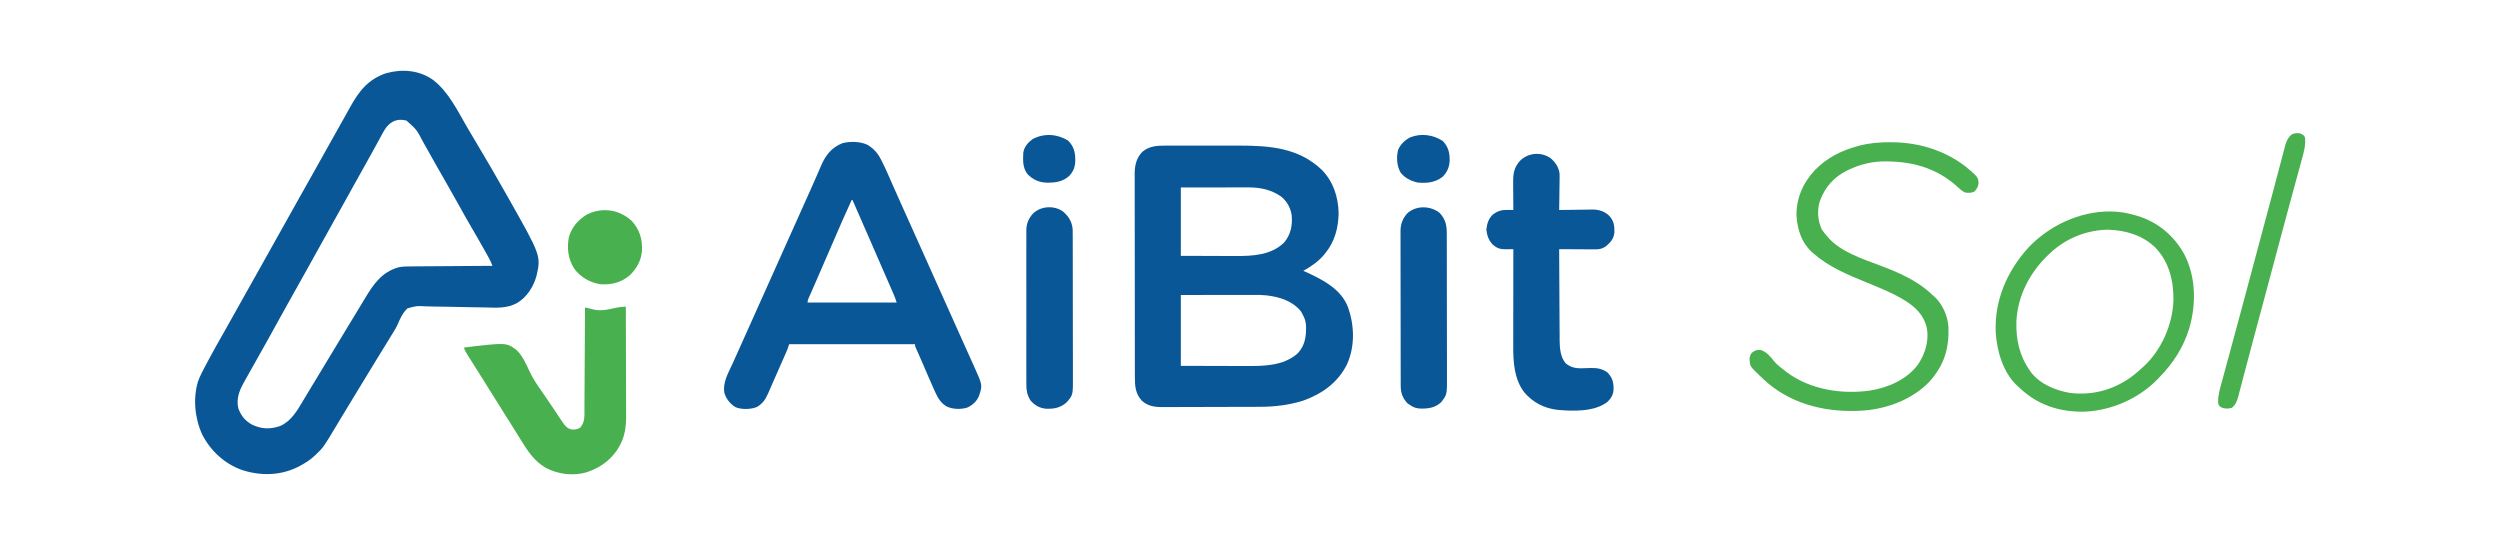 <?xml version="1.0" encoding="UTF-8"?>
<svg version="1.1" xmlns="http://www.w3.org/2000/svg" width="3000" height="653">
<path d="M0 0 C18.715 14.502 29.372 37.097 41.076 57.182 C44.821 63.61 48.608 70.01 52.453 76.379 C64.725 96.744 76.56 117.371 88.266 138.066 C88.605 138.665 88.944 139.264 89.294 139.881 C129.515 210.908 129.515 210.908 124.078 235.066 C120.447 248.17 112.843 260.265 101.065 267.512 C88.785 274.332 76.441 273.399 62.806 273.002 C56.379 272.83 49.951 272.777 43.523 272.699 C35.378 272.595 27.235 272.453 19.093 272.199 C12.477 271.993 5.865 271.905 -0.754 271.883 C-3.262 271.854 -5.769 271.787 -8.275 271.677 C-19.783 271.074 -19.783 271.074 -30.734 274.066 C-36.452 279.416 -39.624 286.418 -42.633 293.533 C-44.001 296.68 -45.651 299.448 -47.504 302.332 C-48.011 303.164 -48.518 303.997 -49.04 304.854 C-49.537 305.667 -50.035 306.479 -50.547 307.316 C-51.117 308.251 -51.687 309.185 -52.274 310.148 C-57.348 318.455 -62.457 326.74 -67.564 335.027 C-74.627 346.497 -81.612 358.014 -88.593 369.534 C-90.723 373.049 -92.855 376.562 -94.988 380.074 C-95.514 380.941 -95.514 380.941 -96.051 381.825 C-97.814 384.728 -99.577 387.631 -101.342 390.533 C-104.613 395.916 -107.879 401.302 -111.126 406.7 C-112.631 409.202 -114.14 411.702 -115.649 414.202 C-116.69 415.93 -117.727 417.661 -118.764 419.393 C-131.735 440.874 -131.735 440.874 -139.984 448.879 C-140.801 449.681 -140.801 449.681 -141.634 450.5 C-147.108 455.702 -153.047 459.538 -159.734 463.066 C-160.637 463.546 -161.539 464.025 -162.469 464.52 C-183.511 474.854 -206.946 475.303 -229.029 468.155 C-249.676 461.041 -266.691 445.444 -276.732 426.188 C-285.984 406.601 -288.365 382.518 -282.105 361.684 C-279.511 354.838 -276.231 348.487 -272.734 342.066 C-271.737 340.198 -270.741 338.33 -269.746 336.461 C-264.124 325.949 -258.341 315.538 -252.393 305.208 C-248.291 298.074 -244.284 290.89 -240.297 283.691 C-235.1 274.311 -229.863 264.955 -224.576 255.625 C-218.848 245.512 -213.174 235.368 -207.5 225.224 C-204.58 220.003 -201.657 214.785 -198.734 209.566 C-197.568 207.483 -196.401 205.4 -195.234 203.316 C-188.234 190.816 -181.234 178.316 -174.234 165.816 C-173.657 164.785 -173.079 163.754 -172.484 162.691 C-171.318 160.609 -170.152 158.527 -168.987 156.446 C-166.056 151.213 -163.127 145.98 -160.199 140.746 C-154.588 130.715 -148.963 120.692 -143.297 110.691 C-138.566 102.34 -133.888 93.961 -129.234 85.566 C-124.063 76.238 -118.854 66.932 -113.591 57.655 C-110.727 52.603 -107.881 47.541 -105.059 42.465 C-104.441 41.356 -103.824 40.247 -103.188 39.104 C-102.011 36.988 -100.837 34.871 -99.666 32.751 C-88.975 13.543 -78.129 -0.664 -56.605 -8 C-37.198 -13.466 -16.749 -11.844 0 0 Z M-56.29 57.009 C-59.282 61.271 -61.678 65.904 -64.148 70.482 C-65.552 73.084 -66.971 75.678 -68.388 78.272 C-69.115 79.604 -69.842 80.936 -70.567 82.269 C-73.928 88.437 -77.354 94.568 -80.797 100.691 C-85.608 109.264 -90.4 117.847 -95.172 126.441 C-95.794 127.562 -96.416 128.682 -97.057 129.836 C-98.95 133.246 -100.842 136.656 -102.734 140.066 C-110.62 154.278 -118.519 168.481 -126.467 182.657 C-130.718 190.243 -134.95 197.839 -139.172 205.441 C-140.104 207.119 -140.104 207.119 -141.054 208.831 C-144.224 214.541 -147.392 220.253 -150.559 225.965 C-156.39 236.48 -162.238 246.984 -168.172 257.441 C-173.045 266.033 -177.845 274.664 -182.609 283.316 C-183.113 284.231 -183.113 284.231 -183.627 285.164 C-184.986 287.632 -186.345 290.099 -187.703 292.567 C-195.315 306.387 -202.954 320.192 -210.746 333.912 C-213.421 338.623 -216.079 343.344 -218.734 348.066 C-219.321 349.106 -219.907 350.145 -220.512 351.215 C-222.307 354.409 -224.085 357.611 -225.859 360.816 C-226.404 361.78 -226.949 362.744 -227.51 363.737 C-232.835 373.438 -236.333 382.982 -233.734 394.066 C-230.531 403.106 -225.263 409.412 -216.797 413.879 C-205.556 419.033 -195.639 419.34 -183.848 415.391 C-170.99 409.922 -163.689 397.861 -156.859 386.316 C-156.121 385.082 -155.382 383.848 -154.642 382.615 C-153.105 380.053 -151.573 377.489 -150.042 374.924 C-146.728 369.376 -143.363 363.859 -140.001 358.339 C-134.883 349.932 -129.789 341.511 -124.734 333.066 C-118.232 322.203 -111.654 311.386 -105.077 300.567 C-102.097 295.664 -99.12 290.76 -96.144 285.854 C-94.334 282.87 -92.523 279.887 -90.708 276.905 C-87.624 271.833 -84.545 266.758 -81.504 261.66 C-71.558 245.037 -61.62 230.804 -42.237 225.023 C-37.107 223.768 -32.079 223.759 -26.82 223.748 C-25.756 223.738 -24.692 223.727 -23.595 223.717 C-20.1 223.686 -16.605 223.669 -13.109 223.652 C-10.677 223.634 -8.245 223.614 -5.812 223.594 C0.573 223.542 6.958 223.503 13.343 223.466 C19.866 223.425 26.388 223.374 32.91 223.324 C45.695 223.228 58.48 223.143 71.266 223.066 C69.824 219.384 68.203 215.976 66.281 212.516 C65.683 211.437 65.085 210.359 64.469 209.248 C63.818 208.083 63.167 206.918 62.516 205.754 C62.017 204.858 62.017 204.858 61.508 203.945 C56.305 194.604 50.962 185.353 45.542 176.136 C40.464 167.474 35.586 158.707 30.728 149.92 C25.536 140.533 20.241 131.21 14.898 121.909 C12.067 116.979 9.241 112.046 6.417 107.111 C5.735 105.918 5.052 104.725 4.369 103.532 C-1.147 93.895 -6.591 84.221 -11.955 74.499 C-19.72 59.63 -19.72 59.63 -31.984 48.754 C-42.263 46.184 -49.645 48.796 -56.29 57.009 Z " fill="#0A5797" transform="translate(519.734,95.934)"/>
<path d="M0 0 C1.19 -0.004 2.38 -0.007 3.606 -0.011 C6.852 -0.018 10.099 -0.016 13.345 -0.01 C16.768 -0.005 20.19 -0.01 23.612 -0.013 C29.37 -0.016 35.127 -0.011 40.884 -0.002 C47.49 0.009 54.096 0.005 60.702 -0.006 C66.411 -0.015 72.119 -0.016 77.827 -0.011 C81.22 -0.008 84.612 -0.007 88.005 -0.014 C124.376 -0.063 159.36 2.62 187.044 29.009 C200.977 43.309 206.851 61.633 207.294 81.259 C206.908 98.379 202.774 114.701 191.919 128.259 C191.323 129.018 190.728 129.777 190.114 130.56 C183.137 138.941 174.387 144.998 164.919 150.259 C165.851 150.683 166.783 151.107 167.743 151.544 C188.017 160.835 210.195 171.898 218.642 194.167 C226.312 216.196 226.981 240.818 217.356 262.388 C206.272 284.525 187.567 297.814 164.731 306.009 C147.92 311.297 130.581 313.399 113.021 313.436 C111.636 313.442 110.252 313.449 108.868 313.456 C104.355 313.477 99.842 313.487 95.329 313.497 C93.767 313.501 92.206 313.505 90.644 313.509 C83.31 313.528 75.976 313.543 68.642 313.551 C60.204 313.561 51.766 313.587 43.328 313.628 C36.784 313.658 30.24 313.673 23.696 313.676 C19.797 313.678 15.898 313.687 11.999 313.712 C8.33 313.736 4.663 313.74 0.994 313.73 C-0.979 313.729 -2.952 313.748 -4.926 313.768 C-14.207 313.714 -21.916 312.392 -28.956 306.009 C-36.651 297.534 -37.231 288.627 -37.222 277.62 C-37.225 276.548 -37.228 275.476 -37.231 274.371 C-37.239 270.779 -37.241 267.186 -37.242 263.594 C-37.247 261.018 -37.252 258.442 -37.257 255.866 C-37.271 248.868 -37.277 241.87 -37.281 234.872 C-37.284 230.5 -37.288 226.127 -37.293 221.755 C-37.305 209.64 -37.315 197.526 -37.319 185.411 C-37.319 184.637 -37.319 183.862 -37.32 183.064 C-37.32 182.287 -37.32 181.51 -37.32 180.71 C-37.321 179.137 -37.321 177.563 -37.322 175.99 C-37.322 175.209 -37.322 174.429 -37.322 173.625 C-37.326 160.98 -37.344 148.335 -37.367 135.691 C-37.391 122.698 -37.403 109.704 -37.404 96.711 C-37.405 89.421 -37.411 82.13 -37.429 74.839 C-37.446 67.981 -37.448 61.122 -37.439 54.264 C-37.438 51.749 -37.442 49.234 -37.452 46.72 C-37.465 43.282 -37.459 39.844 -37.449 36.405 C-37.457 35.415 -37.465 34.425 -37.473 33.405 C-37.403 23.405 -35.266 14.541 -28.081 7.259 C-19.631 0.383 -10.49 -0.038 0 0 Z M17.919 50.259 C17.919 77.319 17.919 104.379 17.919 132.259 C31.139 132.3 44.36 132.341 57.981 132.384 C64.198 132.411 64.198 132.411 70.54 132.439 C74.319 132.446 74.319 132.446 78.097 132.45 C79.755 132.453 81.413 132.46 83.07 132.47 C103.766 132.592 126.198 131.631 141.919 116.259 C149.954 106.53 152.031 95.667 150.919 83.259 C149.386 74.329 145.222 66.573 138.044 60.946 C126.157 52.812 113.135 50.082 98.862 50.145 C97.983 50.145 97.105 50.145 96.199 50.145 C93.315 50.146 90.431 50.153 87.548 50.161 C85.54 50.163 83.532 50.164 81.524 50.165 C76.255 50.169 70.986 50.179 65.717 50.19 C59.387 50.202 53.057 50.207 46.727 50.213 C37.124 50.222 27.521 50.241 17.919 50.259 Z M17.919 179.259 C17.919 207.309 17.919 235.359 17.919 264.259 C34.768 264.317 34.768 264.317 51.618 264.356 C58.502 264.368 65.385 264.382 72.269 264.41 C77.826 264.432 83.382 264.443 88.939 264.449 C91.047 264.452 93.155 264.459 95.263 264.47 C116.965 264.578 140.827 264.607 158.083 249.345 C166.968 239.854 168.39 229.274 168.204 216.767 C167.98 211.332 166.62 206.976 163.919 202.259 C163.341 201.207 162.764 200.155 162.169 199.071 C151.991 186.349 136.532 181.575 120.795 179.716 C115.822 179.187 110.899 179.125 105.901 179.145 C104.944 179.145 103.987 179.145 103 179.145 C99.868 179.146 96.735 179.153 93.602 179.161 C91.418 179.163 89.234 179.164 87.049 179.165 C81.323 179.169 75.598 179.179 69.872 179.19 C62.989 179.202 56.106 179.207 49.224 179.213 C38.789 179.222 28.354 179.241 17.919 179.259 Z " fill="#0A5797" transform="translate(1399.081,174.741)"/>
<path d="M0 0 C7.419 4.331 12.368 9.595 16.289 17.227 C16.801 18.206 16.801 18.206 17.323 19.205 C20.775 25.901 23.851 32.755 26.861 39.659 C28.213 42.759 29.579 45.854 30.943 48.949 C31.667 50.59 32.39 52.231 33.112 53.872 C37.232 63.229 41.434 72.548 45.637 81.867 C46.781 84.407 47.926 86.948 49.07 89.488 C49.813 91.137 50.556 92.785 51.298 94.433 C56.183 105.275 61.044 116.129 65.905 126.982 C68.585 132.965 71.267 138.947 73.949 144.93 C75.033 147.346 76.116 149.763 77.199 152.18 C78.004 153.974 78.004 153.974 78.824 155.805 C94.262 190.242 94.262 190.242 109.699 224.68 C110.505 226.476 110.505 226.476 111.326 228.309 C112.403 230.711 113.479 233.113 114.554 235.515 C117.066 241.124 119.582 246.73 122.117 252.328 C123.3 254.941 124.48 257.555 125.66 260.17 C126.483 261.99 127.31 263.809 128.137 265.627 C138.489 288.584 138.489 288.584 134.418 301.004 C131.589 308.088 127.2 312.012 120.449 315.43 C113.01 317.909 102.957 317.689 95.824 314.367 C89.067 310.745 84.908 304.209 81.887 297.367 C81.566 296.666 81.246 295.965 80.916 295.242 C76.035 284.456 71.394 273.557 66.716 262.68 C65.182 259.116 63.631 255.559 62.059 252.012 C61.725 251.26 61.392 250.508 61.049 249.733 C60.21 247.844 59.367 245.957 58.523 244.07 C57.449 241.43 57.449 241.43 57.449 239.43 C7.619 239.43 -42.211 239.43 -93.551 239.43 C-94.541 242.4 -94.541 242.4 -95.551 245.43 C-96.114 246.825 -96.697 248.212 -97.303 249.589 C-97.638 250.351 -97.972 251.113 -98.317 251.899 C-98.675 252.708 -99.033 253.518 -99.402 254.352 C-99.78 255.21 -100.158 256.069 -100.547 256.954 C-101.754 259.697 -102.965 262.438 -104.176 265.18 C-104.966 266.975 -105.757 268.771 -106.547 270.566 C-108.11 274.118 -109.678 277.668 -111.249 281.216 C-112.778 284.672 -114.294 288.134 -115.8 291.6 C-116.337 292.828 -116.337 292.828 -116.884 294.08 C-117.554 295.612 -118.22 297.146 -118.881 298.682 C-121.977 305.734 -125.636 311.114 -132.488 314.93 C-139.87 317.771 -150.782 318.137 -158.113 314.93 C-164.177 311.12 -168.98 305.339 -171.113 298.484 C-173.798 285.875 -166.694 274.225 -161.613 263.055 C-161.039 261.783 -160.464 260.512 -159.891 259.24 C-158.702 256.608 -157.512 253.976 -156.321 251.345 C-153.547 245.214 -150.8 239.071 -148.051 232.93 C-146.968 230.513 -145.884 228.096 -144.801 225.68 C-144.265 224.483 -143.728 223.287 -143.176 222.055 C-119.884 170.096 -96.592 118.138 -73.301 66.18 C-72.496 64.383 -72.496 64.383 -71.675 62.55 C-70.597 60.148 -69.518 57.747 -68.437 55.346 C-65.918 49.747 -63.417 44.144 -60.986 38.506 C-59.852 35.879 -58.706 33.257 -57.56 30.635 C-56.767 28.809 -55.991 26.977 -55.215 25.145 C-49.646 12.438 -42.805 3.636 -29.789 -1.703 C-20.579 -4.169 -8.729 -3.877 0 0 Z M-18.551 66.43 C-26.367 83.321 -33.753 100.385 -41.118 117.476 C-45.759 128.242 -50.437 138.992 -55.113 149.742 C-55.954 151.676 -56.795 153.611 -57.636 155.545 C-58.242 156.937 -58.242 156.937 -58.859 158.357 C-59.646 160.167 -60.433 161.976 -61.219 163.786 C-63.031 167.953 -64.851 172.115 -66.695 176.267 C-67.025 177.013 -67.355 177.758 -67.695 178.526 C-68.308 179.909 -68.923 181.29 -69.543 182.67 C-71.059 185.924 -71.059 185.924 -71.551 189.43 C-36.241 189.43 -0.931 189.43 35.449 189.43 C34.271 185.894 33.177 182.628 31.704 179.256 C31.367 178.482 31.031 177.708 30.684 176.911 C30.32 176.082 29.957 175.253 29.582 174.398 C29.195 173.511 28.808 172.623 28.41 171.708 C27.134 168.781 25.854 165.855 24.574 162.93 C23.678 160.876 22.782 158.823 21.887 156.769 C20.019 152.484 18.149 148.2 16.279 143.917 C13.533 137.626 10.796 131.331 8.062 125.035 C7.629 124.037 7.195 123.039 6.749 122.01 C5.886 120.024 5.024 118.038 4.161 116.052 C-3.031 99.492 -10.246 82.941 -17.551 66.43 C-17.881 66.43 -18.211 66.43 -18.551 66.43 Z " fill="#0A5797" transform="translate(1040.551,173.57)"/>
<path d="M0 0 C5.886 4.674 10.065 10.776 11.268 18.297 C11.409 21.162 11.4 23.984 11.324 26.852 C11.317 27.881 11.31 28.91 11.303 29.97 C11.275 33.22 11.212 36.469 11.148 39.719 C11.123 41.937 11.101 44.156 11.08 46.375 C11.025 51.782 10.942 57.188 10.836 62.594 C11.415 62.583 11.994 62.572 12.591 62.56 C18.659 62.449 24.726 62.374 30.794 62.319 C33.054 62.294 35.314 62.26 37.574 62.217 C40.836 62.155 44.097 62.127 47.359 62.105 C48.857 62.067 48.857 62.067 50.385 62.027 C58.242 62.024 64.924 63.949 70.783 69.408 C76.409 75.515 77.306 81.206 77.141 89.371 C76.413 97.068 72.661 101.252 66.934 106.148 C63.01 108.852 59.509 109.845 54.77 109.821 C53.79 109.821 52.809 109.82 51.799 109.82 C50.753 109.81 49.707 109.8 48.629 109.789 C47.008 109.785 47.008 109.785 45.355 109.78 C41.911 109.769 38.467 109.744 35.023 109.719 C32.686 109.709 30.348 109.7 28.01 109.691 C22.285 109.669 16.561 109.636 10.836 109.594 C10.897 124.902 10.974 140.211 11.072 155.519 C11.116 162.628 11.156 169.737 11.182 176.846 C11.205 183.047 11.239 189.249 11.285 195.45 C11.308 198.729 11.326 202.008 11.334 205.287 C11.343 208.961 11.371 212.634 11.404 216.308 C11.402 217.377 11.401 218.447 11.399 219.549 C11.511 228.635 12.407 238.858 18.312 246.195 C23.844 251.273 30.491 252.774 37.781 252.516 C38.941 252.49 40.102 252.464 41.297 252.438 C43.717 252.376 46.136 252.298 48.555 252.203 C56.367 252.065 62.4 252.917 68.836 257.594 C74.957 264.153 76.208 269.392 76.109 278.297 C75.595 284.5 73.196 288.56 68.773 292.844 C53.068 305.07 27.015 304.071 8.349 302.367 C-7.73 300.307 -20.87 293.422 -31.316 281.086 C-43.331 264.88 -44.338 244.821 -44.278 225.39 C-44.278 224.13 -44.278 222.87 -44.278 221.572 C-44.278 218.157 -44.272 214.743 -44.265 211.328 C-44.259 207.745 -44.259 204.161 -44.257 200.578 C-44.254 193.81 -44.246 187.043 -44.236 180.275 C-44.225 172.563 -44.219 164.85 -44.214 157.138 C-44.204 141.29 -44.186 125.442 -44.164 109.594 C-45.194 109.612 -46.224 109.63 -47.285 109.649 C-48.65 109.663 -50.014 109.678 -51.379 109.691 C-52.395 109.711 -52.395 109.711 -53.431 109.731 C-60.054 109.781 -63.982 108.41 -68.867 104.086 C-73.815 98.922 -75.787 93.116 -76.539 86.094 C-75.783 79.038 -73.789 72.295 -68.164 67.594 C-62.521 63.539 -57.757 62.322 -50.816 62.461 C-48.943 62.49 -48.943 62.49 -47.031 62.519 C-46.085 62.544 -45.139 62.568 -44.164 62.594 C-44.175 61.369 -44.185 60.143 -44.196 58.881 C-44.232 54.302 -44.255 49.723 -44.274 45.144 C-44.284 43.168 -44.298 41.193 -44.315 39.217 C-44.339 36.365 -44.351 33.513 -44.359 30.66 C-44.37 29.788 -44.38 28.916 -44.391 28.017 C-44.392 18.189 -42.875 10.948 -36.164 3.594 C-26.482 -6.088 -11.505 -7.476 0 0 Z " fill="#0A5797" transform="translate(1860.164,189.406)"/>
<path d="M0 0 C0.07 18.403 0.123 36.806 0.155 55.209 C0.171 63.755 0.192 72.302 0.226 80.848 C0.256 88.302 0.276 95.757 0.282 103.211 C0.286 107.153 0.295 111.095 0.317 115.037 C0.338 118.758 0.344 122.48 0.339 126.201 C0.341 128.195 0.357 130.189 0.373 132.183 C0.335 143.558 -1.156 154.938 -6.5 165.125 C-6.842 165.788 -7.184 166.451 -7.536 167.135 C-15.629 182.054 -29.089 192.456 -45 198 C-45.663 198.235 -46.325 198.469 -47.008 198.711 C-62.931 203.467 -80.997 201.171 -95.621 193.652 C-109.922 185.49 -117.781 173.274 -126.25 159.5 C-127.567 157.375 -128.885 155.25 -130.203 153.125 C-130.847 152.085 -131.491 151.044 -132.154 149.973 C-134.745 145.8 -137.37 141.649 -140 137.5 C-147.7 125.333 -155.313 113.112 -162.937 100.897 C-164.853 97.827 -166.77 94.757 -168.688 91.688 C-169.307 90.695 -169.927 89.703 -170.565 88.68 C-174.544 82.315 -178.546 75.966 -182.562 69.625 C-194 51.534 -194 51.534 -194 49 C-143.366 42.988 -143.366 42.988 -131.333 51.889 C-124.101 58.682 -119.919 68.112 -115.856 77.011 C-111.476 86.56 -105.61 94.934 -99.592 103.512 C-97.33 106.754 -95.119 110.03 -92.913 113.311 C-91.348 115.637 -89.774 117.956 -88.198 120.274 C-85.938 123.602 -83.707 126.947 -81.486 130.3 C-80.328 132.032 -79.17 133.764 -78.012 135.496 C-77.483 136.304 -76.954 137.112 -76.41 137.945 C-73.246 142.648 -70.593 146.25 -64.754 147.469 C-60.766 147.526 -57.835 147.368 -54.562 144.938 C-48.804 138.336 -49.696 130.235 -49.681 121.905 C-49.671 120.597 -49.661 119.289 -49.651 117.941 C-49.624 114.371 -49.608 110.802 -49.595 107.232 C-49.58 103.495 -49.553 99.758 -49.527 96.021 C-49.481 88.952 -49.444 81.883 -49.411 74.815 C-49.372 66.764 -49.323 58.713 -49.273 50.662 C-49.169 34.108 -49.08 17.554 -49 1 C-46.419 1.5 -43.907 2.027 -41.379 2.754 C-25.178 7.405 -14.863 0 0 0 Z " fill="#49B04F" transform="translate(751,368)"/>
<path d="M0 0 C0.674 0.002 1.348 0.004 2.043 0.006 C38.757 0.172 75.053 12.774 101.562 38.812 C104.743 42.074 105.754 43.414 106.062 48.125 C105.993 52.949 104.378 55.567 101.188 59.125 C97.433 61.002 93.921 60.933 89.812 60.312 C86.627 58.754 84.335 56.799 81.75 54.395 C55.359 29.87 23.729 21.971 -11.759 23.113 C-24.387 23.848 -36.716 26.994 -48.188 32.312 C-49.263 32.804 -50.338 33.295 -51.445 33.801 C-67.309 41.658 -78.129 53.712 -84.242 70.332 C-87.861 81.741 -87.015 93.379 -82.188 104.312 C-80.15 107.632 -77.828 110.458 -75.188 113.312 C-74.687 113.903 -74.187 114.493 -73.672 115.102 C-58.808 131.542 -33.899 139.685 -13.688 147.312 C9.626 156.11 32.679 165.767 50.812 183.312 C51.746 184.119 51.746 184.119 52.699 184.941 C62.691 193.9 69.156 208.385 69.955 221.69 C70.875 247.488 64.896 267.215 47.473 286.965 C25.838 309.722 -7.22 321.39 -38.188 322.312 C-39.43 322.352 -40.673 322.392 -41.953 322.434 C-82.352 323.281 -121.839 312.59 -151.805 284.602 C-152.591 283.846 -153.377 283.091 -154.188 282.312 C-155.522 281.056 -155.522 281.056 -156.883 279.773 C-168.196 268.856 -168.196 268.856 -168.75 260.75 C-168.581 257.567 -168.035 255.424 -166.188 252.812 C-162.486 249.728 -159.952 248.935 -155.188 249.312 C-148.458 251.416 -143.483 257.346 -139.266 262.797 C-135.525 267.325 -130.807 270.722 -126.188 274.312 C-125.402 274.925 -124.617 275.537 -123.809 276.168 C-95.781 296.892 -58.318 302.74 -24.352 298 C-2.465 294.588 20.126 284.791 33.562 266.5 C42.033 253.618 46.552 238.971 44.188 223.562 C40.843 208.277 31.537 198.825 18.904 190.627 C3.49 180.938 -13.354 174.389 -30.142 167.517 C-52.189 158.488 -74.109 149.24 -92.188 133.312 C-93.135 132.489 -93.135 132.489 -94.102 131.648 C-106.351 120.262 -111.068 105.232 -112.375 88.98 C-113.002 67.858 -104.744 48.914 -90.515 33.662 C-76.019 18.624 -58.577 9.94 -38.625 4.562 C-37.895 4.364 -37.164 4.165 -36.412 3.96 C-24.39 0.886 -12.376 -0.053 0 0 Z " fill="#49B04F" transform="translate(2268.188,170.688)"/>
<path d="M0 0 C1.207 0.329 2.413 0.657 3.656 0.996 C28.019 8.27 47.554 24.461 59.872 46.646 C74.448 74.389 74.653 107.907 65.68 137.434 C58.711 159.101 46.861 177.783 31 194 C30.263 194.788 29.525 195.575 28.766 196.387 C6.114 220.071 -27.298 234.817 -60 236 C-90.057 236.462 -116.049 227.953 -138 207 C-138.614 206.461 -139.227 205.922 -139.859 205.367 C-157.087 189.641 -164.808 163.475 -166.121 140.92 C-167.858 102.61 -152.512 67.29 -127.062 39.25 C-121.813 33.596 -116.172 28.641 -110 24 C-109.225 23.41 -108.451 22.819 -107.652 22.211 C-77.605 0.24 -36.509 -10.944 0 0 Z M-100 45 C-100.544 45.496 -101.087 45.992 -101.647 46.503 C-124.402 67.481 -139.885 96.432 -141.32 127.715 C-141.924 149.64 -137.815 168.845 -125 187 C-124.551 187.636 -124.103 188.271 -123.641 188.926 C-112.434 203.263 -94.131 210.591 -76.746 213.555 C-49.17 216.833 -23.151 209.423 -1.158 192.59 C2.69 189.531 6.366 186.31 10 183 C10.663 182.408 11.325 181.817 12.008 181.207 C33.024 161.413 46.094 131.292 47.121 102.621 C47.524 79.515 42.087 56.788 25.892 39.611 C10.494 24.174 -10.608 18.11 -32 17.625 C-57.313 18.223 -81.335 27.808 -100 45 Z " fill="#49B04F" transform="translate(2561,258)"/>
<path d="M0 0 C6.995 5.877 11.058 12.232 11.912 21.455 C11.987 23.554 12.003 25.644 11.994 27.744 C11.999 28.539 12.003 29.335 12.008 30.154 C12.02 32.799 12.019 35.443 12.017 38.087 C12.023 39.992 12.03 41.896 12.037 43.801 C12.055 48.96 12.06 54.119 12.061 59.278 C12.063 62.505 12.067 65.732 12.072 68.959 C12.091 80.228 12.099 91.497 12.097 102.765 C12.096 113.253 12.117 123.739 12.149 134.227 C12.175 143.245 12.186 152.264 12.184 161.282 C12.184 166.662 12.189 172.042 12.211 177.421 C12.23 182.483 12.23 187.545 12.216 192.607 C12.213 194.458 12.218 196.31 12.23 198.161 C12.367 220.513 12.367 220.513 4.539 229.391 C-2.965 235.948 -10.604 237.351 -20.387 236.898 C-28.322 235.989 -33.911 232.643 -39.02 226.59 C-42.622 220.451 -43.717 214.929 -43.654 207.952 C-43.659 207.134 -43.664 206.316 -43.669 205.474 C-43.68 202.753 -43.671 200.033 -43.662 197.312 C-43.666 195.354 -43.671 193.395 -43.678 191.437 C-43.691 186.131 -43.686 180.825 -43.676 175.52 C-43.669 169.961 -43.676 164.402 -43.681 158.843 C-43.686 149.508 -43.679 140.174 -43.665 130.84 C-43.648 120.056 -43.654 109.273 -43.67 98.489 C-43.684 89.222 -43.686 79.954 -43.678 70.687 C-43.673 65.156 -43.672 59.625 -43.682 54.094 C-43.691 48.893 -43.685 43.693 -43.668 38.492 C-43.664 36.586 -43.665 34.68 -43.671 32.774 C-43.68 30.167 -43.669 27.561 -43.654 24.954 C-43.661 24.205 -43.668 23.455 -43.675 22.683 C-43.584 14.512 -40.804 8.204 -35.238 2.215 C-25.72 -6.32 -10.574 -7.195 0 0 Z " fill="#0A5797" transform="translate(1275.273,253.547)"/>
<path d="M0 0 C7.048 7.271 8.753 14.84 8.742 24.634 C8.745 25.432 8.748 26.231 8.751 27.053 C8.76 29.725 8.761 32.397 8.763 35.069 C8.767 36.986 8.772 38.904 8.778 40.821 C8.791 46.028 8.797 51.234 8.802 56.441 C8.805 59.695 8.809 62.95 8.813 66.204 C8.827 76.39 8.837 86.576 8.84 96.762 C8.845 108.513 8.862 120.263 8.891 132.014 C8.913 141.102 8.923 150.19 8.924 159.278 C8.926 164.704 8.931 170.13 8.949 175.555 C8.966 180.661 8.968 185.766 8.959 190.871 C8.958 192.741 8.963 194.611 8.973 196.481 C9.08 218.056 9.08 218.056 2.195 227.082 C-4.428 233.608 -12.381 234.938 -21.271 234.974 C-26.954 234.879 -30.841 233.989 -35.398 230.652 C-36.285 230.095 -37.172 229.539 -38.086 228.965 C-44.008 223.042 -46.496 216.239 -46.542 207.996 C-46.541 207.243 -46.54 206.49 -46.539 205.715 C-46.542 204.909 -46.545 204.104 -46.548 203.274 C-46.557 200.571 -46.558 197.868 -46.56 195.165 C-46.564 193.229 -46.569 191.292 -46.575 189.355 C-46.588 184.091 -46.594 178.826 -46.599 173.561 C-46.602 170.271 -46.606 166.981 -46.61 163.691 C-46.624 153.395 -46.633 143.099 -46.637 132.804 C-46.642 120.923 -46.659 109.043 -46.688 97.162 C-46.71 87.976 -46.72 78.791 -46.721 69.605 C-46.722 64.12 -46.728 58.635 -46.746 53.15 C-46.763 47.988 -46.765 42.827 -46.756 37.665 C-46.755 35.774 -46.76 33.883 -46.77 31.992 C-46.782 29.402 -46.776 26.814 -46.766 24.225 C-46.774 23.483 -46.782 22.742 -46.79 21.978 C-46.711 13.49 -44.187 6.559 -38.363 0.379 C-27.692 -8.998 -11.085 -8.642 0 0 Z " fill="#0A5797" transform="translate(1727.398,255.348)"/>
<path d="M0 0 C4.6 2.2 4.6 2.2 6 5 C7.096 14.378 4.487 23.06 1.996 31.988 C1.565 33.573 1.135 35.158 0.707 36.744 C-0.216 40.148 -1.147 43.551 -2.085 46.951 C-3.592 52.411 -5.079 57.876 -6.562 63.342 C-8.122 69.084 -9.683 74.826 -11.251 80.566 C-14.807 93.59 -18.326 106.624 -21.809 119.668 C-22.162 120.99 -22.162 120.99 -22.522 122.339 C-23.708 126.782 -24.893 131.225 -26.078 135.668 C-28.464 144.616 -30.857 153.562 -33.25 162.508 C-33.487 163.394 -33.724 164.28 -33.968 165.193 C-37.577 178.69 -41.193 192.185 -44.812 205.68 C-45.05 206.566 -45.288 207.453 -45.533 208.367 C-48.104 217.95 -50.676 227.533 -53.253 237.114 C-54.146 240.433 -55.038 243.752 -55.93 247.07 C-56.146 247.876 -56.363 248.682 -56.586 249.512 C-59.43 260.099 -62.244 270.694 -65.027 281.298 C-66.235 285.897 -67.45 290.494 -68.663 295.091 C-69.596 298.638 -70.516 302.188 -71.436 305.738 C-71.99 307.841 -72.546 309.944 -73.102 312.047 C-73.339 312.98 -73.577 313.913 -73.821 314.875 C-75.333 320.526 -76.977 325.624 -81.75 329.375 C-86.524 330.701 -90.509 330.698 -94.938 328.625 C-97.153 326.879 -97.863 325.988 -98.247 323.212 C-98.559 314.479 -96.042 306.42 -93.742 298.094 C-93.286 296.407 -92.831 294.719 -92.377 293.032 C-91.402 289.415 -90.419 285.8 -89.43 282.187 C-87.849 276.411 -86.284 270.629 -84.723 264.848 C-82.554 256.825 -80.378 248.805 -78.198 240.785 C-75.238 229.894 -72.304 218.996 -69.383 208.094 C-69.159 207.259 -68.935 206.423 -68.705 205.563 C-67.806 202.21 -66.908 198.856 -66.01 195.503 C-64.439 189.639 -62.867 183.775 -61.292 177.912 C-55.259 155.437 -49.242 132.959 -43.233 110.478 C-41.519 104.064 -39.802 97.651 -38.085 91.238 C-37.144 87.724 -36.203 84.21 -35.262 80.695 C-35.034 79.844 -34.806 78.993 -34.571 78.116 C-31.901 68.142 -29.246 58.165 -26.619 48.18 C-25.317 43.234 -24.007 38.291 -22.697 33.348 C-22.116 31.149 -21.539 28.949 -20.967 26.748 C-20.203 23.809 -19.425 20.873 -18.645 17.938 C-18.432 17.104 -18.22 16.271 -18.001 15.413 C-16.455 9.682 -14.43 4.97 -9.688 1.125 C-6.206 -0.332 -3.745 -0.401 0 0 Z " fill="#49B04F" transform="translate(2760,160)"/>
<path d="M0 0 C9.621 10.508 12.971 21.905 12.379 35.879 C11.502 47.821 5.838 57.704 -2.812 65.812 C-13.164 74.285 -24.829 77.079 -38 76 C-50.311 73.873 -61.231 67.68 -68.793 57.613 C-76.254 45.878 -77.877 33.198 -75.379 19.625 C-71.795 7.391 -63.955 -1.68 -53 -8 C-34.581 -16.528 -15.074 -13.589 0 0 Z " fill="#49B04F" transform="translate(758,265)"/>
<path d="M0 0 C6.872 7.068 8.531 14.005 8.573 23.626 C8.426 31.078 6.584 36.475 1.543 42.078 C-6.453 49.515 -15.684 50.578 -26.242 50.457 C-35.442 49.924 -42.257 46.765 -48.812 40.25 C-54.76 32.38 -54.33 23.679 -53.812 14.25 C-52.71 7.25 -48.338 2.46 -42.812 -1.75 C-29.142 -9.162 -13.079 -8.138 0 0 Z " fill="#0A5797" transform="translate(1281.812,168.75)"/>
<path d="M0 0 C6.68 7.146 8.422 14.045 8.279 23.61 C7.875 31.582 5.319 37.633 -0.438 43.25 C-9.336 49.972 -19.459 51.023 -30.312 49.875 C-38.455 47.99 -45.423 44.546 -50.625 37.938 C-55.189 29.655 -55.719 20.387 -53.73 11.18 C-51.116 4.327 -45.605 -0.836 -39.195 -4.254 C-26.115 -9.522 -11.686 -7.497 0 0 Z " fill="#0A5797" transform="translate(1731.312,169.125)"/>
</svg>
